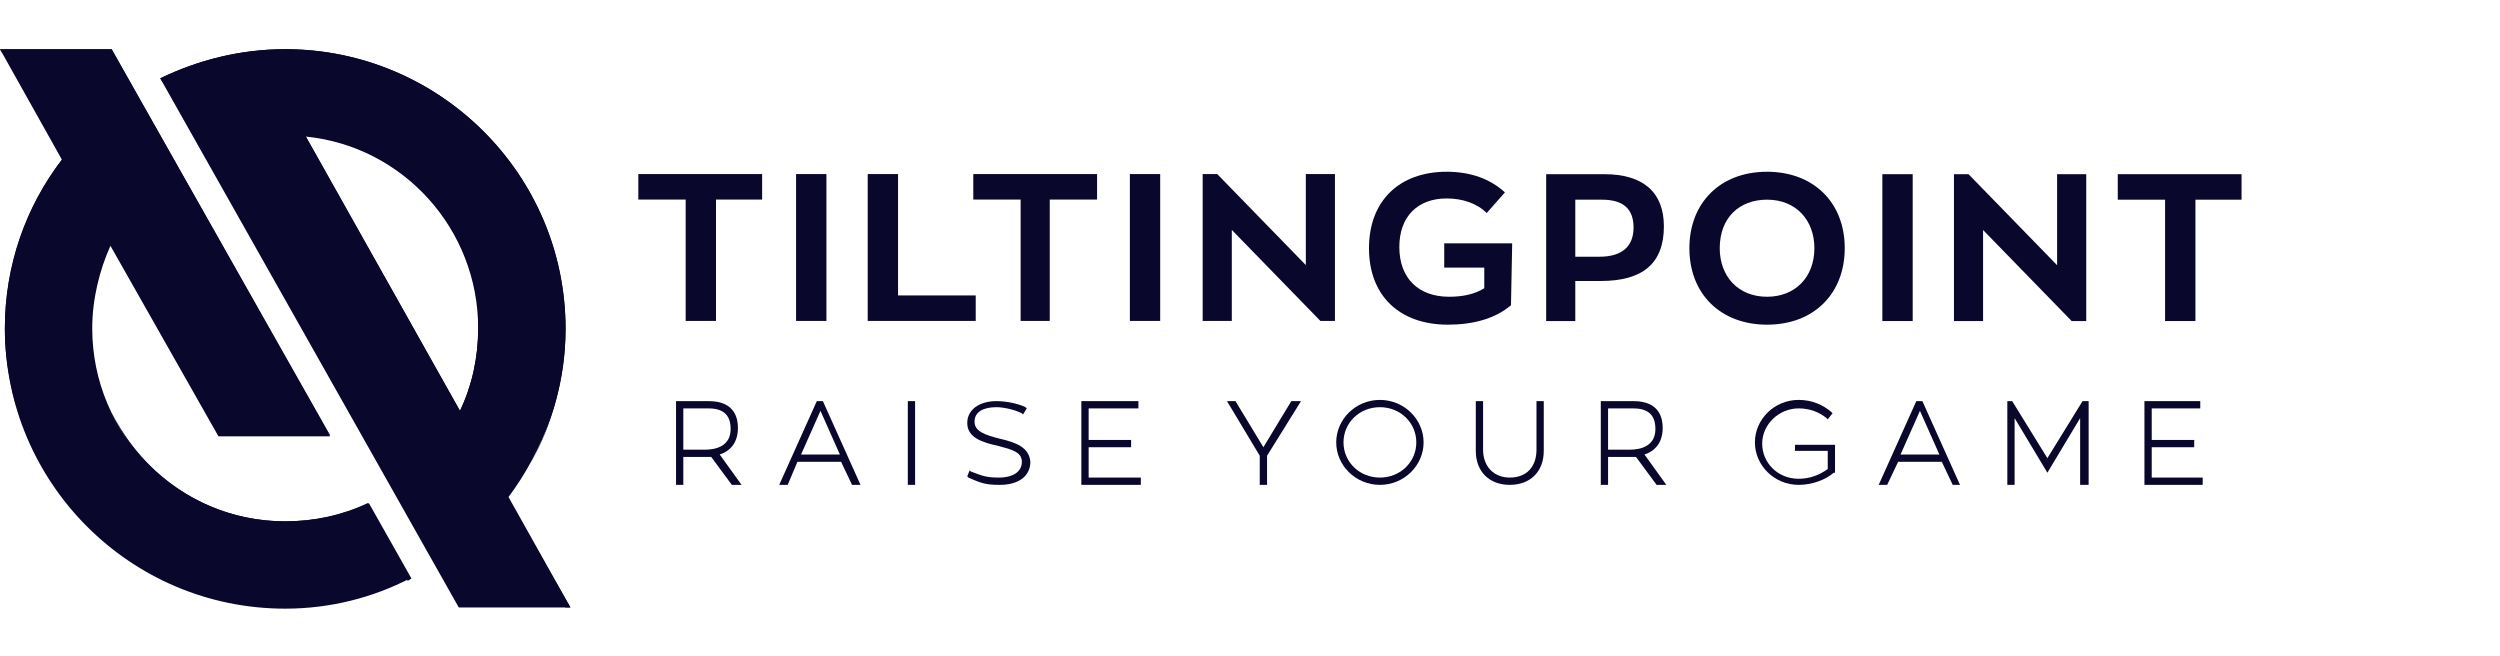 <?xml version="1.0" encoding="UTF-8"?>
<svg xmlns="http://www.w3.org/2000/svg" width="160" height="42" viewBox="0 0 160 42" fill="none">
  <g clip-path="url(#clip0_212_18542)">
    <path d="M43.883 12.772V20.539H45.824V12.772H48.776V11.141H40.853V12.772H43.883Z" fill="#09072B"></path>
    <path d="M52.891 11.141H50.949V20.539H52.891V11.141Z" fill="#09072B"></path>
    <path d="M55.533 11.141V20.539H62.446V18.908H57.475V11.141H55.533Z" fill="#09072B"></path>
    <path d="M65.32 12.772V20.539H67.184V12.772H70.213V11.141H62.291V12.772H65.32Z" fill="#09072B"></path>
    <path d="M74.252 11.141H72.311V20.539H74.252V11.141Z" fill="#09072B"></path>
    <path d="M85.437 11.141H83.573V16.966L77.903 11.141H76.971V20.539H78.835V14.713L84.505 20.539H85.437V11.141Z" fill="#09072B"></path>
    <path d="M96.78 15.575H92.431V17.128H94.994V18.448C94.373 18.837 93.596 18.992 92.741 18.992C90.8 18.992 89.557 17.827 89.557 15.808C89.557 13.866 90.722 12.701 92.586 12.701C93.596 12.701 94.528 13.012 95.149 13.633L96.314 12.313C95.382 11.458 94.139 10.992 92.586 10.992C89.557 10.992 87.615 12.856 87.615 15.885C87.615 18.915 89.557 20.779 92.664 20.779C94.295 20.779 95.693 20.39 96.703 19.536L96.78 15.575Z" fill="#09072B"></path>
    <path d="M102.683 11.148H98.955V20.547H100.819V17.983H102.45C105.091 17.983 106.489 16.896 106.489 14.488C106.489 12.313 105.169 11.148 102.683 11.148ZM102.373 16.43H100.819V12.78H102.528C103.926 12.78 104.547 13.401 104.547 14.566C104.547 15.731 103.848 16.43 102.373 16.43Z" fill="#09072B"></path>
    <path d="M113.092 20.779C116.121 20.779 118.063 18.759 118.063 15.885C118.063 12.934 116.043 10.992 113.092 10.992C110.063 10.992 108.121 13.012 108.121 15.885C108.121 18.837 110.141 20.779 113.092 20.779ZM113.092 18.992C111.228 18.992 110.063 17.672 110.063 15.885C110.063 13.944 111.306 12.779 113.092 12.779C114.956 12.779 116.121 14.099 116.121 15.885C116.121 17.75 114.878 18.992 113.092 18.992Z" fill="#09072B"></path>
    <path d="M122.412 11.148H120.471V20.547H122.412V11.148Z" fill="#09072B"></path>
    <path d="M133.519 11.148H131.655V16.974L125.985 11.148H125.053V20.547H126.917V14.721L132.587 20.547H133.519V11.148Z" fill="#09072B"></path>
    <path d="M138.566 12.78V20.547H140.508V12.78H143.459V11.148H135.537V12.78H138.566Z" fill="#09072B"></path>
    <path d="M47.227 27.381C47.227 26.837 47.072 25.672 45.363 25.672H43.266V31.031H43.732V29.245H45.13C45.285 29.245 45.44 29.245 45.518 29.245L46.838 31.031H47.46L46.062 29.089C46.761 28.856 47.227 28.313 47.227 27.381ZM45.13 28.779H43.732V26.138H45.363C46.605 26.138 46.761 26.915 46.761 27.458C46.761 28.546 45.829 28.779 45.13 28.779Z" fill="#09072B"></path>
    <path d="M52.277 25.672L49.869 31.031H50.413L51.034 29.555H53.83L54.529 31.031H55.073L52.665 25.672H52.277ZM51.267 29.089L52.51 26.293L53.753 29.089H51.267Z" fill="#09072B"></path>
    <path d="M58.566 25.672H58.1V31.031H58.566V25.672Z" fill="#09072B"></path>
    <path d="M64.001 28.08C63.069 27.847 62.37 27.614 62.37 26.992C62.37 26.371 62.914 26.06 63.768 26.06C64.234 26.06 64.933 26.216 65.399 26.449L65.477 26.526L65.71 26.138L65.632 26.06C65.166 25.827 64.39 25.672 63.768 25.672C62.681 25.672 61.904 26.216 61.904 27.07C61.904 28.002 62.836 28.313 63.924 28.546C64.778 28.779 65.399 28.934 65.399 29.555C65.399 30.177 64.856 30.565 63.924 30.565C63.225 30.565 62.914 30.487 62.137 30.177L62.06 30.099L61.904 30.487L61.982 30.565C62.836 30.953 63.147 31.031 64.001 31.031C65.166 31.031 65.943 30.487 65.943 29.555C65.865 28.623 65.011 28.313 64.001 28.08Z" fill="#09072B"></path>
    <path d="M69.673 28.623H72.391V28.157H69.673V26.138H72.858V25.672H69.207V31.031H73.013V30.565H69.673V28.623Z" fill="#09072B"></path>
    <path d="M80.857 28.623L79.071 25.672H78.527L80.624 29.167V31.031H81.091V29.167L83.265 25.672H82.644L80.857 28.623Z" fill="#09072B"></path>
    <path d="M88.314 25.594C86.76 25.594 85.518 26.837 85.518 28.312C85.518 29.788 86.76 31.031 88.314 31.031C89.867 31.031 91.11 29.788 91.11 28.312C91.11 26.837 89.867 25.594 88.314 25.594ZM88.314 30.565C86.993 30.565 85.984 29.555 85.984 28.312C85.984 27.07 86.993 26.06 88.314 26.06C89.634 26.06 90.644 27.07 90.644 28.312C90.644 29.555 89.634 30.565 88.314 30.565Z" fill="#09072B"></path>
    <path d="M98.335 28.779C98.335 29.866 97.713 30.565 96.626 30.565C95.616 30.565 94.917 29.866 94.917 28.779V25.672H94.451V28.856C94.451 30.177 95.305 31.031 96.626 31.031C97.946 31.031 98.801 30.177 98.801 28.856V25.672H98.335V28.779Z" fill="#09072B"></path>
    <path d="M106.412 27.381C106.412 26.837 106.257 25.672 104.548 25.672H102.451V31.031H102.917V29.245H104.315C104.471 29.245 104.626 29.245 104.704 29.245L106.024 31.031H106.645L105.247 29.089C105.946 28.856 106.412 28.313 106.412 27.381ZM104.315 28.779H102.917V26.138H104.548C105.791 26.138 105.946 26.915 105.946 27.458C105.946 28.546 105.014 28.779 104.315 28.779Z" fill="#09072B"></path>
    <path d="M114.878 28.856H116.975V30.021C116.431 30.409 115.81 30.642 115.111 30.642C113.79 30.642 112.78 29.633 112.78 28.39C112.78 27.147 113.868 26.137 115.111 26.137C115.81 26.137 116.431 26.37 116.897 26.759L116.975 26.837L117.285 26.448L117.208 26.37C116.664 25.904 115.965 25.594 115.111 25.594C113.557 25.594 112.314 26.837 112.314 28.312C112.314 29.788 113.557 31.031 115.111 31.031C115.965 31.031 116.819 30.72 117.363 30.254H117.441V28.468H114.878V28.856Z" fill="#09072B"></path>
    <path d="M122.644 25.672L120.236 31.031H120.78L121.479 29.555H124.275L124.974 31.031H125.44L123.032 25.672H122.644ZM121.634 29.089L122.877 26.293L124.12 29.089H121.634Z" fill="#09072B"></path>
    <path d="M131.032 29.322L128.779 25.672H128.469V31.031H128.935V26.759L131.032 30.254L133.129 26.759V31.031H133.673V25.672H133.284L131.032 29.322Z" fill="#09072B"></path>
    <path d="M137.71 30.565V28.623H140.429V28.157H137.71V26.138H140.817V25.672H137.244V31.031H140.972V30.565H137.71Z" fill="#09072B"></path>
    <path d="M0 3.148L3.961 10.216C1.631 13.245 0.311 16.974 0.311 21.012C0.311 30.877 8.311 38.954 18.252 38.954C21.126 38.954 23.845 38.255 26.252 37.013L23.534 32.197C21.903 32.974 20.116 33.362 18.252 33.362C11.418 33.362 5.903 27.848 5.903 21.012C5.903 19.148 6.369 17.284 7.068 15.731L13.981 27.925H21.126L7.146 3.148H0Z" fill="#09072B"></path>
    <path d="M19.574 8.741C25.788 9.362 30.603 14.644 30.603 21.012C30.603 22.877 30.215 24.663 29.438 26.294L19.574 8.741ZM10.254 5.013L29.361 38.877H36.506L32.545 31.809C34.798 28.779 36.196 25.051 36.196 21.012C36.196 11.148 28.118 3.148 18.254 3.148C15.38 3.148 12.662 3.847 10.254 5.013Z" fill="#09072B"></path>
    <path d="M1.476 27.389C0.777 25.37 0.311 23.273 0.311 21.02C0.311 16.982 1.709 13.176 3.961 10.224V10.146L4.194 10.535C1.864 13.564 0.466 17.215 0.466 21.253C0.466 23.428 0.777 25.448 1.476 27.389ZM18.252 33.37C13.359 33.37 9.165 30.496 7.146 26.38C9.087 30.574 13.204 33.603 18.097 33.603C19.961 33.603 21.748 33.215 23.456 32.516L26.097 37.176L26.33 37.02L23.612 32.205C21.903 32.981 20.116 33.37 18.252 33.37ZM6.99 3.389L20.816 27.855H21.126L7.146 3.156H0L0.155 3.389H6.99Z" fill="#09072B"></path>
    <path d="M36.506 38.877H36.196L32.312 32.042C32.39 31.964 32.468 31.886 32.468 31.809L36.506 38.877ZM18.099 3.381C27.963 3.381 36.04 11.381 36.04 21.323C36.04 24.352 35.264 27.226 33.943 29.712C35.341 27.148 36.196 24.197 36.196 21.09C36.196 11.148 28.118 3.148 18.254 3.148C15.38 3.148 12.662 3.847 10.254 5.013L10.409 5.246C12.739 4.158 15.302 3.381 18.099 3.381ZM19.186 8.741L29.516 26.993C30.293 25.44 30.681 23.653 30.681 21.712C30.681 21.168 30.681 20.702 30.603 20.158C30.603 20.469 30.603 20.702 30.603 21.012C30.603 22.877 30.215 24.663 29.438 26.294L19.574 8.741H19.186Z" fill="#09072B"></path>
  </g>
  <defs>
    <clipPath id="clip0_212_18542">
      <rect width="144" height="35.806" fill="white" transform="translate(0 3.148)"></rect>
    </clipPath>
  </defs>
</svg>
